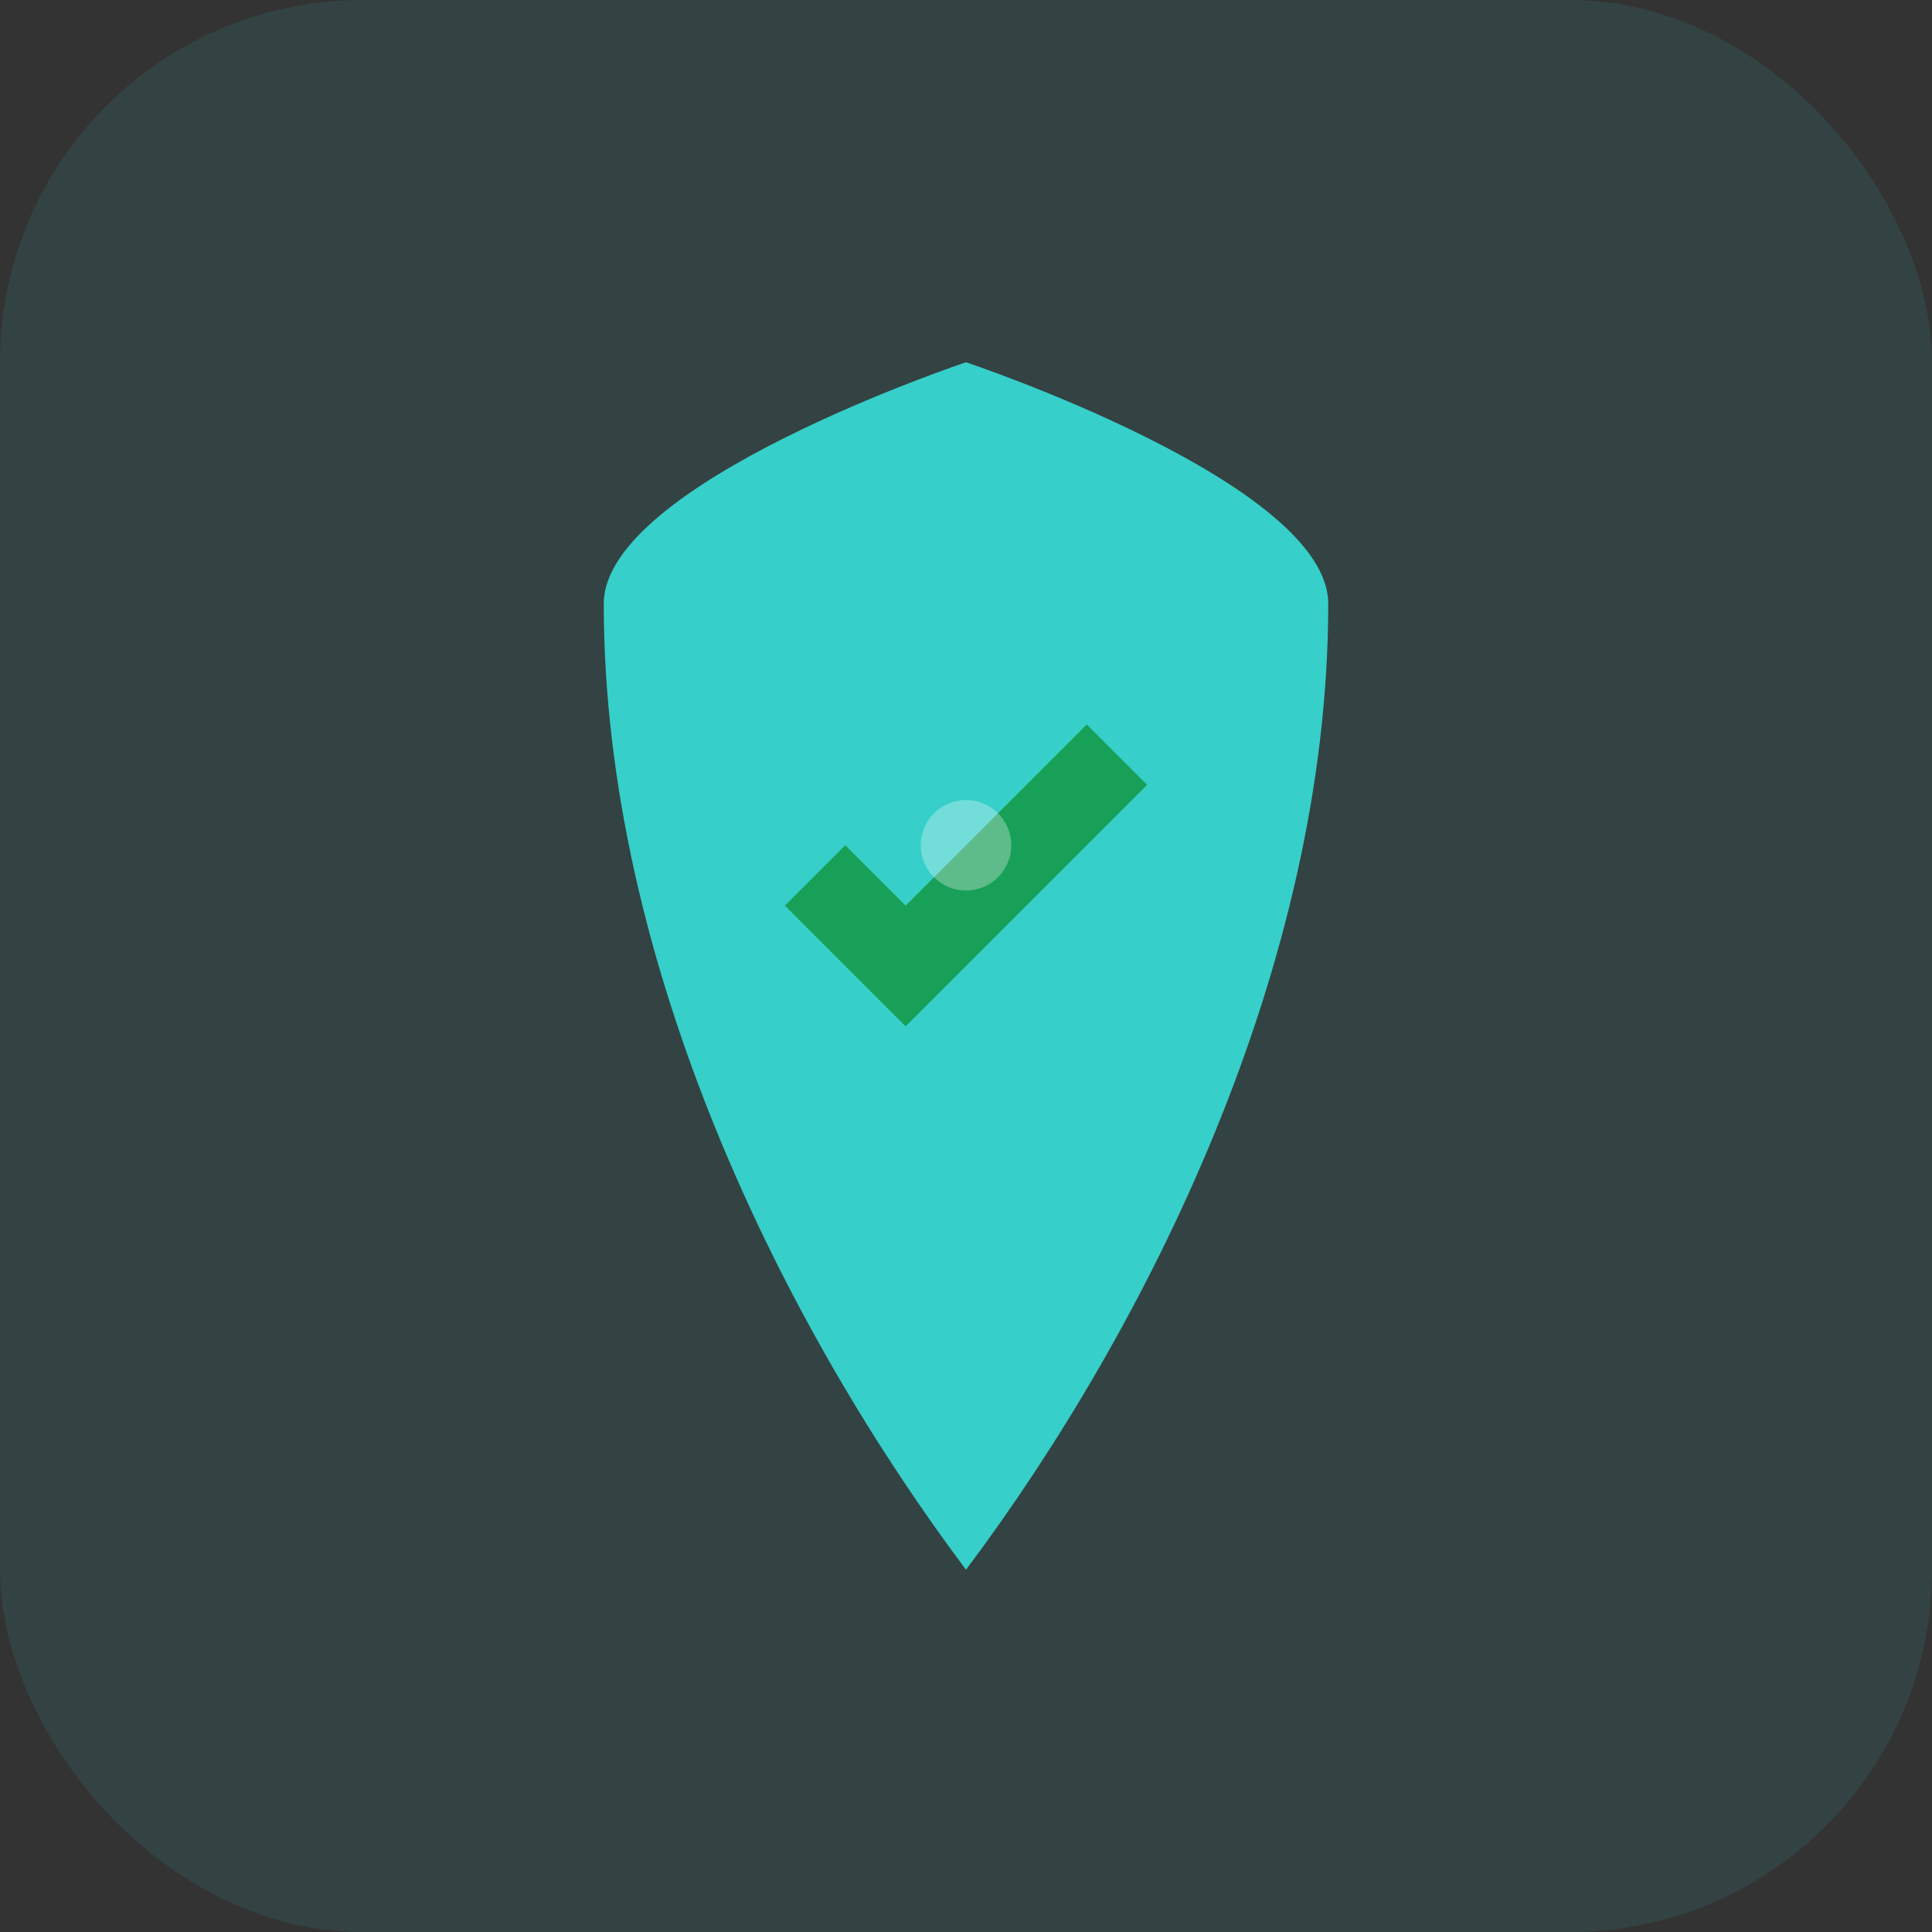<svg width="64" height="64" viewBox="0 0 64 64" fill="none" xmlns="http://www.w3.org/2000/svg">
  <rect x="0" y="0" width="64" height="64" fill="#333333" stroke="none"/>
  <rect width="64" height="64" rx="12" fill="#36cfc9" fill-opacity="0.1"/>
  <path d="M32 12C32 12 20 16 20 20C20 32 26 44 32 52C38 44 44 32 44 20C44 16 32 12 32 12Z" fill="#36cfc9"/>
  <path d="M28 28L30 30L36 24L38 26L30 34L26 30L28 28Z" fill="#18a058"/>
  <circle cx="32" cy="28" r="1.5" fill="white" opacity="0.3"/>
</svg>

